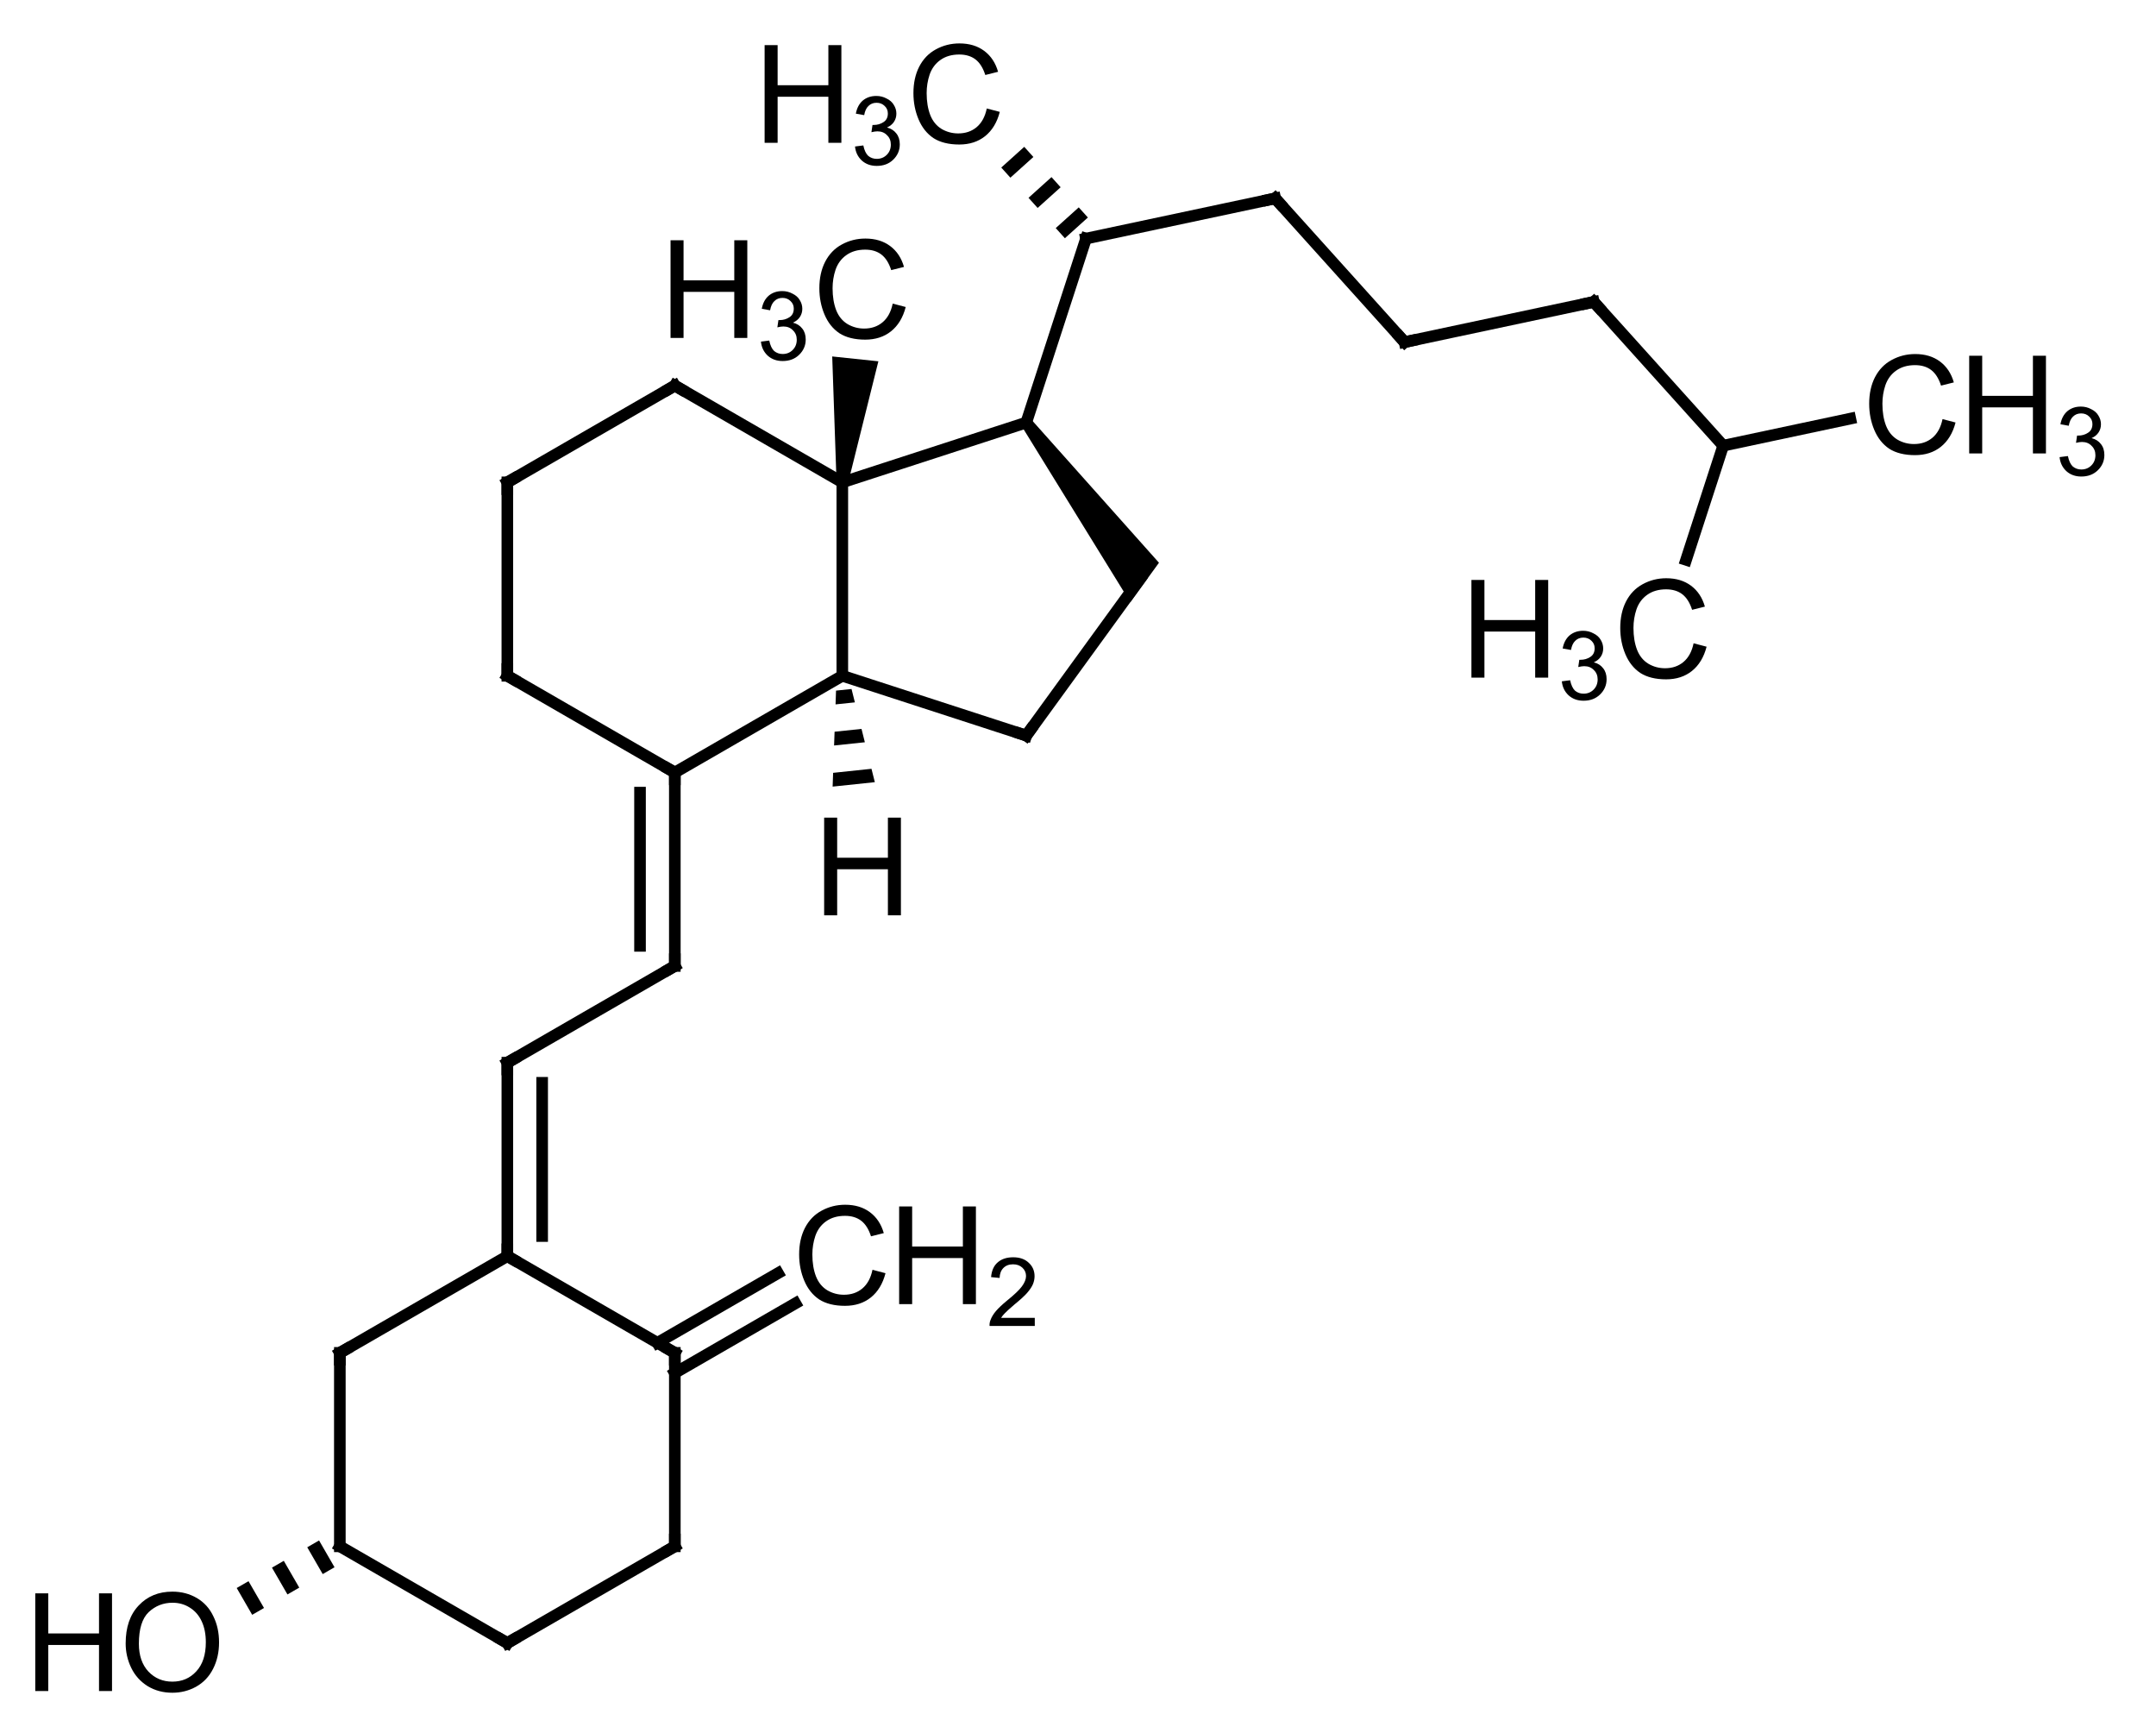 <?xml version="1.0"?>
<!DOCTYPE svg PUBLIC '-//W3C//DTD SVG 1.0//EN'
          'http://www.w3.org/TR/2001/REC-SVG-20010904/DTD/svg10.dtd'>
<svg style="fill-opacity:1; color-rendering:auto; color-interpolation:auto; text-rendering:auto; stroke:black; stroke-linecap:square; stroke-miterlimit:10; shape-rendering:auto; stroke-opacity:1; fill:black; stroke-dasharray:none; font-weight:normal; stroke-width:1; font-family:'Dialog'; font-style:normal; stroke-linejoin:miter; font-size:12px; stroke-dashoffset:0; image-rendering:auto;" xmlns="http://www.w3.org/2000/svg" width="158" viewBox="0 0 158.0 127.0" xmlns:xlink="http://www.w3.org/1999/xlink" height="127"
><!--Generated in ChemDoodle 12.8.0: PD94bWwgdmVyc2lvbj0iMS4wIiBlbmNvZGluZz0iVVRGLTgiIHN0YW5kYWxvbmU9Im5vIj8+DQo8ZCBmPSJzOmljeG1sIiBpZD0iMSIgbXY9InM6My4zLjAiIHA9InM6Q2hlbURvb2RsZSIgcGM9Imk6MSIgcHI9Imk6MSIgdj0iczoxMi44LjAiPg0KICAgIDxwIGIxMD0iYjp0cnVlIiBiMTA1PSJiOnRydWUiIGIxMDY9ImI6ZmFsc2UiIGIxMDc9ImI6ZmFsc2UiIGIxMDk9ImI6ZmFsc2UiIGIxMTA9ImI6ZmFsc2UiIGIxMTE9ImI6dHJ1ZSIgYjExMj0iYjp0cnVlIiBiMTE0PSJiOnRydWUiIGIxMTU9ImI6ZmFsc2UiIGIxMTY9ImI6dHJ1ZSIgYjExOD0iYjp0cnVlIiBiMTIxPSJiOnRydWUiIGIxMjk9ImI6ZmFsc2UiIGIxMzE9ImI6ZmFsc2UiIGIxMzI9ImI6ZmFsc2UiIGIxMzM9ImI6dHJ1ZSIgYjE0NT0iYjpmYWxzZSIgYjE0Nj0iYjp0cnVlIiBiMTQ3PSJiOmZhbHNlIiBiMTUyPSJiOmZhbHNlIiBiMTU1PSJiOnRydWUiIGIxNjY9ImI6dHJ1ZSIgYjE2Nz0iYjp0cnVlIiBiMTcwPSJiOmZhbHNlIiBiMTcxPSJiOnRydWUiIGIxNzM9ImI6dHJ1ZSIgYjE3OT0iYjp0cnVlIiBiMjAxPSJiOmZhbHNlIiBiMjE2PSJiOnRydWUiIGIyMjY9ImI6dHJ1ZSIgYjIyNz0iYjpmYWxzZSIgYjIzPSJiOnRydWUiIGIyND0iYjp0cnVlIiBiMjQ1PSJiOnRydWUiIGIyNDY9ImI6dHJ1ZSIgYjI0Nz0iYjpmYWxzZSIgYjI0OD0iYjpmYWxzZSIgYjI1NT0iYjpmYWxzZSIgYjI1Nj0iYjp0cnVlIiBiMzA5PSJiOmZhbHNlIiBiMzEwPSJiOmZhbHNlIiBiMzExPSJiOmZhbHNlIiBiMzU9ImI6ZmFsc2UiIGI0MD0iYjpmYWxzZSIgYjQyPSJiOmZhbHNlIiBiOTA9ImI6ZmFsc2UiIGI5Mz0iYjp0cnVlIiBjMTA9ImM6MTI4LDEyOCwxMjgiIGMxMT0iYzoxMjgsMCwwIiBjMTI9ImM6MCwwLDAiIGMxND0iYzoxMjgsMTI4LDEyOCIgYzE5PSJjOjAsMCwwIiBjMj0iYzowLDAsMCIgYzM9ImM6MCwwLDAiIGM0PSJjOjEyOCwxMjgsMTI4IiBjNT0iYzoyNTUsMjU1LDI1NSIgYzY9ImM6MCwwLDAiIGM3PSJjOjI1NSwyNTUsMjU1IiBjOD0iYzowLDAsMCIgYzk9ImM6MCwwLDAiIGYxPSJmOjIwLjAiIGYxMD0iZjoxMC4wIiBmMTE9ImY6MC41MjM1OTg4IiBmMTI9ImY6NS4wIiBmMTM9ImY6My4wIiBmMTQ9ImY6MS4yIiBmMTU9ImY6MC4wIiBmMTY9ImY6Ni4wIiBmMTc9ImY6Mi4wIiBmMTg9ImY6NC4wIiBmMTk9ImY6MC4xMDQ3MTk3NiIgZjI9ImY6MS4wIiBmMjE9ImY6Mi4wIiBmMjI9ImY6My4wIiBmMjM9ImY6MC4wIiBmMjQ9ImY6MTAuMCIgZjI1PSJmOjEuMCIgZjI4PSJmOjEuMCIgZjI5PSJmOjEuMCIgZjM9ImY6MC41IiBmMzA9ImY6MC4zIiBmMzE9ImY6MC4zIiBmMzI9ImY6MC4zIiBmMzM9ImY6MC4zIiBmMzQ9ImY6Ni4wIiBmMzU9ImY6NS40OTc3ODc1IiBmMzY9ImY6MC43IiBmMzc9ImY6MS4wIiBmMzg9ImY6My4wIiBmMzk9ImY6MS4yIiBmND0iZjo1LjAiIGY0MD0iZjowLjAiIGY0MT0iZjoxLjAiIGY0Mj0iZjoxMC4wIiBmNDM9ImY6MTAuMCIgZjQ0PSJmOjAuNTIzNTk4OCIgZjQ1PSJmOjUuMCIgZjQ2PSJmOjEuMCIgZjQ3PSJmOjMuMCIgZjQ4PSJmOjEuMiIgZjQ5PSJmOjAuMCIgZjU9ImY6MC4xNSIgZjUxPSJmOjIwLjAiIGY1Mj0iZjo1LjAiIGY1Mz0iZjoxNS4wIiBmNTQ9ImY6MC4zIiBmNTU9ImY6MS4wIiBmNTY9ImY6MC41IiBmNTc9ImY6MS4wIiBmNTg9ImY6NS4wIiBmNTk9ImY6NC4wIiBmNj0iZjoxLjA0NzE5NzYiIGY2MT0iZjoyLjAiIGY2Mj0iZjoxMC4wIiBmNjM9ImY6MS4wIiBmNjU9ImY6NS4wIiBmNjY9ImY6NC4wIiBmNjc9ImY6MjAuMCIgZjY4PSJmOjAuNCIgZjY5PSJmOjMuMCIgZjc9ImY6MS41IiBmNzA9ImY6MTIuMCIgZjcxPSJmOjEwLjAiIGY3Mj0iZjowLjMiIGY5PSJmOjAuNyIgaTE2PSJpOjAiIGkxNz0iaTowIiBpMj0iaTo3OTIiIGkyMj0iaToyIiBpMjY9Imk6MSIgaTM9Imk6NjEyIiBpMzM9Imk6MCIgaTM3PSJpOjAiIGk0PSJpOjM2IiBpNDA9Imk6MSIgaTQzPSJpOjEiIGk0ND0iaTowIiBpNDU9Imk6MCIgaTU9Imk6MzYiIGk2PSJpOjM2IiBpNz0iaTozNiIgaTg9Imk6NiIgaWQ9IjIiIHMyMD0iczpCYXNpYyIgczIyPSJzOkFuZ3N0cm9tIiB0MT0idDpBcmlhbCwwLDE0IiB0Mj0idDpUaW1lcyBOZXcgUm9tYW4sMCwxMiIgdDM9InQ6QXJpYWwsMSwxMCIvPg0KICAgIDxhbiBhPSJzOm51bGwiIGNpPSJzOm51bGwiIGNuPSJzOm51bGwiIGNzPSJzOm51bGwiIGQ9InM6bnVsbCIgaWQ9IjMiIGs9InM6bnVsbCIgdD0iczpudWxsIi8+DQogICAgPGN0IGlkPSI0Ii8+DQogICAgPGZ0IGlkPSI1Ij4NCiAgICAgICAgPF9mIHZhbHVlPSJBcmlhbCIvPg0KICAgIDwvZnQ+DQogICAgPGEgYXQyPSJiOmZhbHNlIiBhdDM9ImQ6MC4wIiBhdDQ9Imk6MCIgY28xPSJiOmZhbHNlIiBmMjE9ImY6MS40MTczMTI2IiBpZD0iNiIgbD0iczpDIiBwPSJwMzoxMTcuMTc5NywzNDUuMzM4OTMsMC4wIiB0MT0idDpBcmlhbCwwLDEwIi8+DQogICAgPGEgYXQyPSJiOmZhbHNlIiBhdDM9ImQ6MC4wIiBhdDQ9Imk6MCIgY28xPSJiOmZhbHNlIiBmMjE9ImY6MS40MTczMTI2IiBpZD0iNyIgbD0iczpDIiBwPSJwMzoxMTcuMTc5NywzNTkuNTEyMTIsMC4wIiB0MT0idDpBcmlhbCwwLDEwIi8+DQogICAgPGEgYXQyPSJiOmZhbHNlIiBhdDM9ImQ6MC4wIiBhdDQ9Imk6MCIgY28xPSJiOmZhbHNlIiBmMjE9ImY6MS40MTczMTI2IiBpZD0iOCIgbD0iczpDIiBwPSJwMzoxMjkuNDU0MDYsMzM4LjI1MjMyLDAuMCIgdDE9InQ6QXJpYWwsMCwxMCIvPg0KICAgIDxhIGF0Mj0iYjpmYWxzZSIgYXQzPSJkOjAuMCIgYXQ0PSJpOjAiIGNvMT0iYjpmYWxzZSIgZjIxPSJmOjEuNDE3MzEyNiIgaWQ9IjkiIGw9InM6QyIgcD0icDM6MTI5LjQ1NDA2LDM2Ni41OTg3LDAuMCIgdDE9InQ6QXJpYWwsMCwxMCIvPg0KICAgIDxhIGF0Mj0iYjpmYWxzZSIgYXQzPSJkOjAuMCIgYXQ0PSJpOjAiIGNvMT0iYjpmYWxzZSIgZjIxPSJmOjEuNDE3MzEyNiIgaWQ9IjEwIiBsPSJzOkMiIHA9InAzOjE0MS43Mjg0MSwzNDUuMzM4OTMsMC4wIiB0MT0idDpBcmlhbCwwLDEwIi8+DQogICAgPGEgYXQyPSJiOmZhbHNlIiBhdDM9ImQ6MC4wIiBhdDQ9Imk6MCIgY28xPSJiOmZhbHNlIiBmMjE9ImY6MS40MTczMTI2IiBpZD0iMTEiIGw9InM6QyIgcD0icDM6MTQxLjcyODQxLDM1OS41MTIxMiwwLjAiIHQxPSJ0OkFyaWFsLDAsMTAiLz4NCiAgICA8YSBhdDI9ImI6ZmFsc2UiIGF0Mz0iZDowLjAiIGF0ND0iaTowIiBjbzE9ImI6ZmFsc2UiIGYyMT0iZjoxLjQxNzMxMjYiIGlkPSIxMiIgbD0iczpDIiBwPSJwMzoxMjkuNDU0MDYsMzgwLjc3MTksMC4wIiB0MT0idDpBcmlhbCwwLDEwIi8+DQogICAgPGEgYXQyPSJiOmZhbHNlIiBhdDM9ImQ6MC4wIiBhdDQ9Imk6MCIgY28xPSJiOmZhbHNlIiBmMjE9ImY6MS40MTczMTI2IiBpZD0iMTMiIGw9InM6QyIgcD0icDM6MTU1LjIwNzksMzQwLjk1OTE3LDAuMCIgdDE9InQ6QXJpYWwsMCwxMCIvPg0KICAgIDxhIGF0Mj0iYjpmYWxzZSIgYXQzPSJkOjAuMCIgYXQ0PSJpOjQiIGNvMT0iYjpmYWxzZSIgZjIxPSJmOjEuNDE3MzEyNiIgaWQ9IjE0IiBsPSJzOkNIMyIgcD0icDM6MTQzLjIwOTkyLDMzMS4yNDMzOCwwLjAiIHQxPSJ0OkFyaWFsLDAsMTAiLz4NCiAgICA8YSBhdDI9ImI6ZmFsc2UiIGF0Mz0iZDowLjAiIGF0ND0iaTowIiBjbzE9ImI6ZmFsc2UiIGYyMT0iZjoxLjQxNzMxMjYiIGlkPSIxNSIgbD0iczpIIiBwPSJwMzoxNDMuMjA5OTIsMzczLjYwNzY3LDAuMCIgdDE9InQ6QXJpYWwsMCwxMCIvPg0KICAgIDxhIGF0Mj0iYjpmYWxzZSIgYXQzPSJkOjAuMCIgYXQ0PSJpOjAiIGNvMT0iYjpmYWxzZSIgZjIxPSJmOjEuNDE3MzEyNiIgaWQ9IjE2IiBsPSJzOkMiIHA9InAzOjE1NS4yMDc5LDM2My44OTE4OCwwLjAiIHQxPSJ0OkFyaWFsLDAsMTAiLz4NCiAgICA8YSBhdDI9ImI6ZmFsc2UiIGF0Mz0iZDowLjAiIGF0ND0iaTowIiBjbzE9ImI6ZmFsc2UiIGYyMT0iZjoxLjQxNzMxMjYiIGlkPSIxNyIgbD0iczpDIiBwPSJwMzoxMTcuMTc5NywzODcuODU4NSwwLjAiIHQxPSJ0OkFyaWFsLDAsMTAiLz4NCiAgICA8YSBhdDI9ImI6ZmFsc2UiIGF0Mz0iZDowLjAiIGF0ND0iaTowIiBjbzE9ImI6ZmFsc2UiIGYyMT0iZjoxLjQxNzMxMjYiIGlkPSIxOCIgbD0iczpDIiBwPSJwMzoxNjMuNTM4NzEsMzUyLjQyNTU0LDAuMCIgdDE9InQ6QXJpYWwsMCwxMCIvPg0KICAgIDxhIGF0Mj0iYjpmYWxzZSIgYXQzPSJkOjAuMCIgYXQ0PSJpOjAiIGNvMT0iYjpmYWxzZSIgZjIxPSJmOjEuNDE3MzEyNiIgaWQ9IjE5IiBsPSJzOkMiIHA9InAzOjE1OS41ODc2NiwzMjcuNDc5NjgsMC4wIiB0MT0idDpBcmlhbCwwLDEwIi8+DQogICAgPGEgYXQyPSJiOmZhbHNlIiBhdDM9ImQ6MC4wIiBhdDQ9Imk6MCIgY28xPSJiOmZhbHNlIiBmMjE9ImY6MS40MTczMTI2IiBpZD0iMjAiIGw9InM6QyIgcD0icDM6MTE3LjE3OTcsNDAyLjAzMTY4LDAuMCIgdDE9InQ6QXJpYWwsMCwxMCIvPg0KICAgIDxhIGF0Mj0iYjpmYWxzZSIgYXQzPSJkOjAuMCIgYXQ0PSJpOjAiIGNvMT0iYjpmYWxzZSIgZjIxPSJmOjEuNDE3MzEyNiIgaWQ9IjIxIiBsPSJzOkMiIHA9InAzOjE3My40NTExMywzMjQuNTMyOSwwLjAiIHQxPSJ0OkFyaWFsLDAsMTAiLz4NCiAgICA8YSBhdDI9ImI6ZmFsc2UiIGF0Mz0iZDowLjAiIGF0ND0iaTowIiBjbzE9ImI6ZmFsc2UiIGYyMT0iZjoxLjQxNzMxMjYiIGlkPSIyMiIgbD0iczpDSDMiIHA9InAzOjE1MC4xMDM5NiwzMTYuOTQ2OTYsMC4wIiB0MT0idDpBcmlhbCwwLDEwIi8+DQogICAgPGEgYXQyPSJiOmZhbHNlIiBhdDM9ImQ6MC4wIiBhdDQ9Imk6MCIgY28xPSJiOmZhbHNlIiBmMjE9ImY6MS40MTczMTI2IiBpZD0iMjMiIGw9InM6QyIgcD0icDM6MTA0LjkwNTM4LDQwOS4xMTgzLDAuMCIgdDE9InQ6QXJpYWwsMCwxMCIvPg0KICAgIDxhIGF0Mj0iYjpmYWxzZSIgYXQzPSJkOjAuMCIgYXQ0PSJpOjAiIGNvMT0iYjpmYWxzZSIgZjIxPSJmOjEuNDE3MzEyNiIgaWQ9IjI0IiBsPSJzOkMiIHA9InAzOjEyOS40NTQwNiw0MDkuMTE4MywwLjAiIHQxPSJ0OkFyaWFsLDAsMTAiLz4NCiAgICA8YSBhdDI9ImI6ZmFsc2UiIGF0Mz0iZDowLjAiIGF0ND0iaTowIiBjbzE9ImI6ZmFsc2UiIGYyMT0iZjoxLjQxNzMxMjYiIGlkPSIyNSIgbD0iczpDIiBwPSJwMzoxODIuOTM0ODMsMzM1LjA2NTYsMC4wIiB0MT0idDpBcmlhbCwwLDEwIi8+DQogICAgPGEgYXQyPSJiOmZhbHNlIiBhdDM9ImQ6MC4wIiBhdDQ9Imk6MCIgY28xPSJiOmZhbHNlIiBmMjE9ImY6MS40MTczMTI2IiBpZD0iMjYiIGw9InM6QyIgcD0icDM6MTA0LjkwNTM4LDQyMy4yOTE0NywwLjAiIHQxPSJ0OkFyaWFsLDAsMTAiLz4NCiAgICA8YSBhdDI9ImI6ZmFsc2UiIGF0Mz0iZDowLjAiIGF0ND0iaTowIiBjbzE9ImI6ZmFsc2UiIGYyMT0iZjoxLjQxNzMxMjYiIGlkPSIyNyIgbD0iczpDSDIiIHA9InAzOjE0MS43Mjg0MSw0MDIuMDMxNjgsMC4wIiB0MT0idDpBcmlhbCwwLDEwIi8+DQogICAgPGEgYXQyPSJiOmZhbHNlIiBhdDM9ImQ6MC4wIiBhdDQ9Imk6MCIgY28xPSJiOmZhbHNlIiBmMjE9ImY6MS40MTczMTI2IiBpZD0iMjgiIGw9InM6QyIgcD0icDM6MTI5LjQ1NDA2LDQyMy4yOTE0NywwLjAiIHQxPSJ0OkFyaWFsLDAsMTAiLz4NCiAgICA8YSBhdDI9ImI6ZmFsc2UiIGF0Mz0iZDowLjAiIGF0ND0iaTowIiBjbzE9ImI6ZmFsc2UiIGYyMT0iZjoxLjQxNzMxMjYiIGlkPSIyOSIgbD0iczpDIiBwPSJwMzoxOTYuNzk4MywzMzIuMTE4ODcsMC4wIiB0MT0idDpBcmlhbCwwLDEwIi8+DQogICAgPGEgYXQyPSJiOmZhbHNlIiBhdDM9ImQ6MC4wIiBhdDQ9Imk6MCIgY28xPSJiOmZhbHNlIiBmMjE9ImY6MS40MTczMTI2IiBpZD0iMzAiIGw9InM6QyIgcD0icDM6MTE3LjE3OTcsNDMwLjM3ODA1LDAuMCIgdDE9InQ6QXJpYWwsMCwxMCIvPg0KICAgIDxhIGF0Mj0iYjpmYWxzZSIgYXQzPSJkOjAuMCIgYXQ0PSJpOjAiIGNvMT0iYjpmYWxzZSIgZjIxPSJmOjEuNDE3MzEyNiIgaWQ9IjMxIiBsPSJzOk8iIHA9InAzOjkyLjYzMTA2LDQzMC4zNzgwNSwwLjAiIHQxPSJ0OkFyaWFsLDAsMTAiLz4NCiAgICA8YSBhdDI9ImI6ZmFsc2UiIGF0Mz0iZDowLjAiIGF0ND0iaTowIiBjbzE9ImI6ZmFsc2UiIGYyMT0iZjoxLjQxNzMxMjYiIGlkPSIzMiIgbD0iczpDIiBwPSJwMzoyMDYuMjgyMDMsMzQyLjY1MTYsMC4wIiB0MT0idDpBcmlhbCwwLDEwIi8+DQogICAgPGEgYXQyPSJiOmZhbHNlIiBhdDM9ImQ6MC4wIiBhdDQ9Imk6MCIgY28xPSJiOmZhbHNlIiBmMjE9ImY6MS40MTczMTI2IiBpZD0iMzMiIGw9InM6Q0gzIiBwPSJwMzoyMjAuMTQ1NSwzMzkuNzA0ODMsMC4wIiB0MT0idDpBcmlhbCwwLDEwIi8+DQogICAgPGEgYXQyPSJiOmZhbHNlIiBhdDM9ImQ6MC4wIiBhdDQ9Imk6MCIgY28xPSJiOmZhbHNlIiBmMjE9ImY6MS40MTczMTI2IiBpZD0iMzQiIGw9InM6Q0gzIiBwPSJwMzoyMDEuOTAyMjcsMzU2LjEzMTEsMC4wIiB0MT0idDpBcmlhbCwwLDEwIi8+DQogICAgPGIgYTE9Imk6NiIgYTI9Imk6NyIgYjI0PSJiOmZhbHNlIiBibzI9ImI6ZmFsc2UiIGJvMz0iaToyIiBjbzE9ImI6ZmFsc2UiIGYxMj0iZjoyLjI2NzcwMDIiIGYxMz0iZjoxLjk4NDIzNzciIGYxND0iZjoxLjAiIGYxNj0iZjozLjQwMTU1MDMiIGYyPSJmOjAuODUwMzg3NiIgZjIyPSJmOjEuNDE3MzEyNiIgZjU9ImY6MC4xOCIgZjU4PSJmOjIuMjY3NzAwMiIgaWQ9IjM1IiB0PSJzOlNpbmdsZSIgdDE9InQ6QXJpYWwsMCwxMCIgem89InM6MCIvPg0KICAgIDxiIGExPSJpOjgiIGEyPSJpOjYiIGIyND0iYjpmYWxzZSIgYm8yPSJiOmZhbHNlIiBibzM9Imk6MiIgY28xPSJiOmZhbHNlIiBmMTI9ImY6Mi4yNjc3MDAyIiBmMTM9ImY6MS45ODQyMzc3IiBmMTQ9ImY6MS4wIiBmMTY9ImY6My40MDE1NTAzIiBmMj0iZjowLjg1MDM4NzYiIGYyMj0iZjoxLjQxNzMxMjYiIGY1PSJmOjAuMTgiIGY1OD0iZjoyLjI2NzcwMDIiIGlkPSIzNiIgdD0iczpTaW5nbGUiIHQxPSJ0OkFyaWFsLDAsMTAiIHpvPSJzOjUiLz4NCiAgICA8YiBhMT0iaTo3IiBhMj0iaTo5IiBiMjQ9ImI6ZmFsc2UiIGJvMj0iYjpmYWxzZSIgYm8zPSJpOjIiIGNvMT0iYjpmYWxzZSIgZjEyPSJmOjIuMjY3NzAwMiIgZjEzPSJmOjEuOTg0MjM3NyIgZjE0PSJmOjEuMCIgZjE2PSJmOjMuNDAxNTUwMyIgZjI9ImY6MC44NTAzODc2IiBmMjI9ImY6MS40MTczMTI2IiBmNT0iZjowLjE4IiBmNTg9ImY6Mi4yNjc3MDAyIiBpZD0iMzciIHQ9InM6U2luZ2xlIiB0MT0idDpBcmlhbCwwLDEwIiB6bz0iczoxIi8+DQogICAgPGIgYTE9Imk6MTAiIGEyPSJpOjgiIGIyND0iYjpmYWxzZSIgYm8yPSJiOmZhbHNlIiBibzM9Imk6MiIgY28xPSJiOmZhbHNlIiBmMTI9ImY6Mi4yNjc3MDAyIiBmMTM9ImY6MS45ODQyMzc3IiBmMTQ9ImY6MS4wIiBmMTY9ImY6My40MDE1NTAzIiBmMj0iZjowLjg1MDM4NzYiIGYyMj0iZjoxLjQxNzMxMjYiIGY1PSJmOjAuMTgiIGY1OD0iZjoyLjI2NzcwMDIiIGlkPSIzOCIgdD0iczpTaW5nbGUiIHQxPSJ0OkFyaWFsLDAsMTAiIHpvPSJzOjQiLz4NCiAgICA8YiBhMT0iaTo5IiBhMj0iaToxMSIgYjI0PSJiOmZhbHNlIiBibzI9ImI6ZmFsc2UiIGJvMz0iaToyIiBjbzE9ImI6ZmFsc2UiIGYxMj0iZjoyLjI2NzcwMDIiIGYxMz0iZjoxLjk4NDIzNzciIGYxND0iZjoxLjAiIGYxNj0iZjozLjQwMTU1MDMiIGYyPSJmOjAuODUwMzg3NiIgZjIyPSJmOjEuNDE3MzEyNiIgZjU9ImY6MC4xOCIgZjU4PSJmOjIuMjY3NzAwMiIgaWQ9IjM5IiB0PSJzOlNpbmdsZSIgdDE9InQ6QXJpYWwsMCwxMCIgem89InM6MiIvPg0KICAgIDxiIGExPSJpOjkiIGEyPSJpOjEyIiBiMjQ9ImI6ZmFsc2UiIGJvMj0iYjpmYWxzZSIgYm8zPSJpOjIiIGNvMT0iYjpmYWxzZSIgZjEyPSJmOjIuMjY3NzAwMiIgZjEzPSJmOjEuOTg0MjM3NyIgZjE0PSJmOjEuMCIgZjE2PSJmOjMuNDAxNTUwMyIgZjI9ImY6MC44NTAzODc2IiBmMjI9ImY6MS40MTczMTI2IiBmNT0iZjowLjE4IiBmNTg9ImY6Mi4yNjc3MDAyIiBpZD0iNDAiIHQ9InM6RG91YmxlIiB0MT0idDpBcmlhbCwwLDEwIiB6bz0iczoxMiIvPg0KICAgIDxiIGExPSJpOjExIiBhMj0iaToxMCIgYjI0PSJiOmZhbHNlIiBibzI9ImI6ZmFsc2UiIGJvMz0iaToyIiBjbzE9ImI6ZmFsc2UiIGYxMj0iZjoyLjI2NzcwMDIiIGYxMz0iZjoxLjk4NDIzNzciIGYxND0iZjoxLjAiIGYxNj0iZjozLjQwMTU1MDMiIGYyPSJmOjAuODUwMzg3NiIgZjIyPSJmOjEuNDE3MzEyNiIgZjU9ImY6MC4xOCIgZjU4PSJmOjIuMjY3NzAwMiIgaWQ9IjQxIiB0PSJzOlNpbmdsZSIgdDE9InQ6QXJpYWwsMCwxMCIgem89InM6MyIvPg0KICAgIDxiIGExPSJpOjEzIiBhMj0iaToxMCIgYjI0PSJiOmZhbHNlIiBibzI9ImI6ZmFsc2UiIGJvMz0iaToyIiBjbzE9ImI6ZmFsc2UiIGYxMj0iZjoyLjI2NzcwMDIiIGYxMz0iZjoxLjk4NDIzNzciIGYxND0iZjoxLjAiIGYxNj0iZjozLjQwMTU1MDMiIGYyPSJmOjAuODUwMzg3NiIgZjIyPSJmOjEuNDE3MzEyNiIgZjU9ImY6MC4xOCIgZjU4PSJmOjIuMjY3NzAwMiIgaWQ9IjQyIiB0PSJzOlNpbmdsZSIgdDE9InQ6QXJpYWwsMCwxMCIgem89InM6OSIvPg0KICAgIDxiIGExPSJpOjEwIiBhMj0iaToxNCIgYjI0PSJiOmZhbHNlIiBibzI9ImI6ZmFsc2UiIGJvMz0iaToyIiBjbzE9ImI6ZmFsc2UiIGYxMj0iZjoyLjI2NzcwMDIiIGYxMz0iZjoxLjk4NDIzNzciIGYxND0iZjoxLjAiIGYxNj0iZjozLjQwMTU1MDMiIGYyPSJmOjAuODUwMzg3NiIgZjIyPSJmOjEuNDE3MzEyNiIgZjU9ImY6MC4xOCIgZjU4PSJmOjIuMjY3NzAwMiIgaWQ9IjQzIiB0PSJzOlByb3RydWRpbmciIHQxPSJ0OkFyaWFsLDAsMTAiIHpvPSJzOjEwIi8+DQogICAgPGIgYTE9Imk6MTEiIGEyPSJpOjE1IiBiMjQ9ImI6ZmFsc2UiIGJvMj0iYjpmYWxzZSIgYm8zPSJpOjIiIGNvMT0iYjpmYWxzZSIgZjEyPSJmOjIuMjY3NzAwMiIgZjEzPSJmOjEuOTg0MjM3NyIgZjE0PSJmOjEuMCIgZjE2PSJmOjMuNDAxNTUwMyIgZjI9ImY6MC44NTAzODc2IiBmMjI9ImY6MS40MTczMTI2IiBmNT0iZjowLjE4IiBmNTg9ImY6Mi4yNjc3MDAyIiBpZD0iNDQiIHQ9InM6UmVjZXNzZWQiIHQxPSJ0OkFyaWFsLDAsMTAiIHpvPSJzOjMwIi8+DQogICAgPGIgYTE9Imk6MTEiIGEyPSJpOjE2IiBiMjQ9ImI6ZmFsc2UiIGJvMj0iYjpmYWxzZSIgYm8zPSJpOjIiIGNvMT0iYjpmYWxzZSIgZjEyPSJmOjIuMjY3NzAwMiIgZjEzPSJmOjEuOTg0MjM3NyIgZjE0PSJmOjEuMCIgZjE2PSJmOjMuNDAxNTUwMyIgZjI9ImY6MC44NTAzODc2IiBmMjI9ImY6MS40MTczMTI2IiBmNT0iZjowLjE4IiBmNTg9ImY6Mi4yNjc3MDAyIiBpZD0iNDUiIHQ9InM6U2luZ2xlIiB0MT0idDpBcmlhbCwwLDEwIiB6bz0iczo2Ii8+DQogICAgPGIgYTE9Imk6MTIiIGEyPSJpOjE3IiBiMjQ9ImI6ZmFsc2UiIGJvMj0iYjpmYWxzZSIgYm8zPSJpOjIiIGNvMT0iYjpmYWxzZSIgZjEyPSJmOjIuMjY3NzAwMiIgZjEzPSJmOjEuOTg0MjM3NyIgZjE0PSJmOjEuMCIgZjE2PSJmOjMuNDAxNTUwMyIgZjI9ImY6MC44NTAzODc2IiBmMjI9ImY6MS40MTczMTI2IiBmNT0iZjowLjE4IiBmNTg9ImY6Mi4yNjc3MDAyIiBpZD0iNDYiIHQ9InM6U2luZ2xlIiB0MT0idDpBcmlhbCwwLDEwIiB6bz0iczoxMyIvPg0KICAgIDxiIGExPSJpOjE4IiBhMj0iaToxMyIgYjI0PSJiOmZhbHNlIiBibzI9ImI6dHJ1ZSIgYm8zPSJpOjIiIGNvMT0iYjpmYWxzZSIgZjEyPSJmOjIuMjY3NzAwMiIgZjEzPSJmOjEuOTg0MjM3NyIgZjE0PSJmOjEuMCIgZjE2PSJmOjMuNDAxNTUwMyIgZjI9ImY6MC44NTAzODc2IiBmMjI9ImY6MS40MTczMTI2IiBmNT0iZjowLjE4IiBmNTg9ImY6Mi4yNjc3MDAyIiBpZD0iNDciIHQ9InM6UHJvdHJ1ZGluZyIgdDE9InQ6QXJpYWwsMCwxMCIgem89InM6OCIvPg0KICAgIDxiIGExPSJpOjEzIiBhMj0iaToxOSIgYjI0PSJiOmZhbHNlIiBibzI9ImI6ZmFsc2UiIGJvMz0iaToyIiBjbzE9ImI6ZmFsc2UiIGYxMj0iZjoyLjI2NzcwMDIiIGYxMz0iZjoxLjk4NDIzNzciIGYxND0iZjoxLjAiIGYxNj0iZjozLjQwMTU1MDMiIGYyPSJmOjAuODUwMzg3NiIgZjIyPSJmOjEuNDE3MzEyNiIgZjU9ImY6MC4xOCIgZjU4PSJmOjIuMjY3NzAwMiIgaWQ9IjQ4IiB0PSJzOlNpbmdsZSIgdDE9InQ6QXJpYWwsMCwxMCIgem89InM6MTEiLz4NCiAgICA8YiBhMT0iaToxNiIgYTI9Imk6MTgiIGIyND0iYjpmYWxzZSIgYm8yPSJiOmZhbHNlIiBibzM9Imk6MiIgY28xPSJiOmZhbHNlIiBmMTI9ImY6Mi4yNjc3MDAyIiBmMTM9ImY6MS45ODQyMzc3IiBmMTQ9ImY6MS4wIiBmMTY9ImY6My40MDE1NTAzIiBmMj0iZjowLjg1MDM4NzYiIGYyMj0iZjoxLjQxNzMxMjYiIGY1PSJmOjAuMTgiIGY1OD0iZjoyLjI2NzcwMDIiIGlkPSI0OSIgdD0iczpTaW5nbGUiIHQxPSJ0OkFyaWFsLDAsMTAiIHpvPSJzOjciLz4NCiAgICA8YiBhMT0iaToxNyIgYTI9Imk6MjAiIGIyND0iYjpmYWxzZSIgYm8yPSJiOmZhbHNlIiBibzM9Imk6MiIgY28xPSJiOmZhbHNlIiBmMTI9ImY6Mi4yNjc3MDAyIiBmMTM9ImY6MS45ODQyMzc3IiBmMTQ9ImY6MS4wIiBmMTY9ImY6My40MDE1NTAzIiBmMj0iZjowLjg1MDM4NzYiIGYyMj0iZjoxLjQxNzMxMjYiIGY1PSJmOjAuMTgiIGY1OD0iZjoyLjI2NzcwMDIiIGlkPSI1MCIgdD0iczpEb3VibGUiIHQxPSJ0OkFyaWFsLDAsMTAiIHpvPSJzOjE0Ii8+DQogICAgPGIgYTE9Imk6MTkiIGEyPSJpOjIxIiBiMjQ9ImI6ZmFsc2UiIGJvMj0iYjpmYWxzZSIgYm8zPSJpOjIiIGNvMT0iYjpmYWxzZSIgZjEyPSJmOjIuMjY3NzAwMiIgZjEzPSJmOjEuOTg0MjM3NyIgZjE0PSJmOjEuMCIgZjE2PSJmOjMuNDAxNTUwMyIgZjI9ImY6MC44NTAzODc2IiBmMjI9ImY6MS40MTczMTI2IiBmNT0iZjowLjE4IiBmNTg9ImY6Mi4yNjc3MDAyIiBpZD0iNTEiIHQ9InM6U2luZ2xlIiB0MT0idDpBcmlhbCwwLDEwIiB6bz0iczoxNSIvPg0KICAgIDxiIGExPSJpOjE5IiBhMj0iaToyMiIgYjI0PSJiOmZhbHNlIiBibzI9ImI6ZmFsc2UiIGJvMz0iaToyIiBjbzE9ImI6ZmFsc2UiIGYxMj0iZjoyLjI2NzcwMDIiIGYxMz0iZjoxLjk4NDIzNzciIGYxND0iZjoxLjAiIGYxNj0iZjozLjQwMTU1MDMiIGYyPSJmOjAuODUwMzg3NiIgZjIyPSJmOjEuNDE3MzEyNiIgZjU9ImY6MC4xOCIgZjU4PSJmOjIuMjY3NzAwMiIgaWQ9IjUyIiB0PSJzOkJvbGQgRGFzaGVkIiB0MT0idDpBcmlhbCwwLDEwIiB6bz0iczoxNiIvPg0KICAgIDxiIGExPSJpOjIwIiBhMj0iaToyMyIgYjI0PSJiOmZhbHNlIiBibzI9ImI6ZmFsc2UiIGJvMz0iaToyIiBjbzE9ImI6ZmFsc2UiIGYxMj0iZjoyLjI2NzcwMDIiIGYxMz0iZjoxLjk4NDIzNzciIGYxND0iZjoxLjAiIGYxNj0iZjozLjQwMTU1MDMiIGYyPSJmOjAuODUwMzg3NiIgZjIyPSJmOjEuNDE3MzEyNiIgZjU9ImY6MC4xOCIgZjU4PSJmOjIuMjY3NzAwMiIgaWQ9IjUzIiB0PSJzOlNpbmdsZSIgdDE9InQ6QXJpYWwsMCwxMCIgem89InM6MjIiLz4NCiAgICA8YiBhMT0iaToyNCIgYTI9Imk6MjAiIGIyND0iYjpmYWxzZSIgYm8yPSJiOmZhbHNlIiBibzM9Imk6MiIgY28xPSJiOmZhbHNlIiBmMTI9ImY6Mi4yNjc3MDAyIiBmMTM9ImY6MS45ODQyMzc3IiBmMTQ9ImY6MS4wIiBmMTY9ImY6My40MDE1NTAzIiBmMj0iZjowLjg1MDM4NzYiIGYyMj0iZjoxLjQxNzMxMjYiIGY1PSJmOjAuMTgiIGY1OD0iZjoyLjI2NzcwMDIiIGlkPSI1NCIgdD0iczpTaW5nbGUiIHQxPSJ0OkFyaWFsLDAsMTAiIHpvPSJzOjI3Ii8+DQogICAgPGIgYTE9Imk6MjEiIGEyPSJpOjI1IiBiMjQ9ImI6ZmFsc2UiIGJvMj0iYjpmYWxzZSIgYm8zPSJpOjIiIGNvMT0iYjpmYWxzZSIgZjEyPSJmOjIuMjY3NzAwMiIgZjEzPSJmOjEuOTg0MjM3NyIgZjE0PSJmOjEuMCIgZjE2PSJmOjMuNDAxNTUwMyIgZjI9ImY6MC44NTAzODc2IiBmMjI9ImY6MS40MTczMTI2IiBmNT0iZjowLjE4IiBmNTg9ImY6Mi4yNjc3MDAyIiBpZD0iNTUiIHQ9InM6U2luZ2xlIiB0MT0idDpBcmlhbCwwLDEwIiB6bz0iczoxNyIvPg0KICAgIDxiIGExPSJpOjIzIiBhMj0iaToyNiIgYjI0PSJiOmZhbHNlIiBibzI9ImI6ZmFsc2UiIGJvMz0iaToyIiBjbzE9ImI6ZmFsc2UiIGYxMj0iZjoyLjI2NzcwMDIiIGYxMz0iZjoxLjk4NDIzNzciIGYxND0iZjoxLjAiIGYxNj0iZjozLjQwMTU1MDMiIGYyPSJmOjAuODUwMzg3NiIgZjIyPSJmOjEuNDE3MzEyNiIgZjU9ImY6MC4xOCIgZjU4PSJmOjIuMjY3NzAwMiIgaWQ9IjU2IiB0PSJzOlNpbmdsZSIgdDE9InQ6QXJpYWwsMCwxMCIgem89InM6MjMiLz4NCiAgICA8YiBhMT0iaToyNCIgYTI9Imk6MjciIGIyND0iYjpmYWxzZSIgYm8yPSJiOmZhbHNlIiBibzM9Imk6MiIgY28xPSJiOmZhbHNlIiBmMTI9ImY6Mi4yNjc3MDAyIiBmMTM9ImY6MS45ODQyMzc3IiBmMTQ9ImY6MS4wIiBmMTY9ImY6My40MDE1NTAzIiBmMj0iZjowLjg1MDM4NzYiIGYyMj0iZjoxLjQxNzMxMjYiIGY1PSJmOjAuMTgiIGY1OD0iZjoyLjI2NzcwMDIiIGlkPSI1NyIgdD0iczpEb3VibGUiIHQxPSJ0OkFyaWFsLDAsMTAiIHpvPSJzOjI4Ii8+DQogICAgPGIgYTE9Imk6MjgiIGEyPSJpOjI0IiBiMjQ9ImI6ZmFsc2UiIGJvMj0iYjpmYWxzZSIgYm8zPSJpOjIiIGNvMT0iYjpmYWxzZSIgZjEyPSJmOjIuMjY3NzAwMiIgZjEzPSJmOjEuOTg0MjM3NyIgZjE0PSJmOjEuMCIgZjE2PSJmOjMuNDAxNTUwMyIgZjI9ImY6MC44NTAzODc2IiBmMjI9ImY6MS40MTczMTI2IiBmNT0iZjowLjE4IiBmNTg9ImY6Mi4yNjc3MDAyIiBpZD0iNTgiIHQ9InM6U2luZ2xlIiB0MT0idDpBcmlhbCwwLDEwIiB6bz0iczoyNiIvPg0KICAgIDxiIGExPSJpOjI1IiBhMj0iaToyOSIgYjI0PSJiOmZhbHNlIiBibzI9ImI6ZmFsc2UiIGJvMz0iaToyIiBjbzE9ImI6ZmFsc2UiIGYxMj0iZjoyLjI2NzcwMDIiIGYxMz0iZjoxLjk4NDIzNzciIGYxND0iZjoxLjAiIGYxNj0iZjozLjQwMTU1MDMiIGYyPSJmOjAuODUwMzg3NiIgZjIyPSJmOjEuNDE3MzEyNiIgZjU9ImY6MC4xOCIgZjU4PSJmOjIuMjY3NzAwMiIgaWQ9IjU5IiB0PSJzOlNpbmdsZSIgdDE9InQ6QXJpYWwsMCwxMCIgem89InM6MTgiLz4NCiAgICA8YiBhMT0iaToyNiIgYTI9Imk6MzAiIGIyND0iYjpmYWxzZSIgYm8yPSJiOmZhbHNlIiBibzM9Imk6MiIgY28xPSJiOmZhbHNlIiBmMTI9ImY6Mi4yNjc3MDAyIiBmMTM9ImY6MS45ODQyMzc3IiBmMTQ9ImY6MS4wIiBmMTY9ImY6My40MDE1NTAzIiBmMj0iZjowLjg1MDM4NzYiIGYyMj0iZjoxLjQxNzMxMjYiIGY1PSJmOjAuMTgiIGY1OD0iZjoyLjI2NzcwMDIiIGlkPSI2MCIgdD0iczpTaW5nbGUiIHQxPSJ0OkFyaWFsLDAsMTAiIHpvPSJzOjI0Ii8+DQogICAgPGIgYTE9Imk6MjYiIGEyPSJpOjMxIiBiMjQ9ImI6ZmFsc2UiIGJvMj0iYjpmYWxzZSIgYm8zPSJpOjIiIGNvMT0iYjpmYWxzZSIgZjEyPSJmOjIuMjY3NzAwMiIgZjEzPSJmOjEuOTg0MjM3NyIgZjE0PSJmOjEuMCIgZjE2PSJmOjMuNDAxNTUwMyIgZjI9ImY6MC44NTAzODc2IiBmMjI9ImY6MS40MTczMTI2IiBmNT0iZjowLjE4IiBmNTg9ImY6Mi4yNjc3MDAyIiBpZD0iNjEiIHQ9InM6Qm9sZCBEYXNoZWQiIHQxPSJ0OkFyaWFsLDAsMTAiIHpvPSJzOjI5Ii8+DQogICAgPGIgYTE9Imk6MzAiIGEyPSJpOjI4IiBiMjQ9ImI6ZmFsc2UiIGJvMj0iYjpmYWxzZSIgYm8zPSJpOjIiIGNvMT0iYjpmYWxzZSIgZjEyPSJmOjIuMjY3NzAwMiIgZjEzPSJmOjEuOTg0MjM3NyIgZjE0PSJmOjEuMCIgZjE2PSJmOjMuNDAxNTUwMyIgZjI9ImY6MC44NTAzODc2IiBmMjI9ImY6MS40MTczMTI2IiBmNT0iZjowLjE4IiBmNTg9ImY6Mi4yNjc3MDAyIiBpZD0iNjIiIHQ9InM6U2luZ2xlIiB0MT0idDpBcmlhbCwwLDEwIiB6bz0iczoyNSIvPg0KICAgIDxiIGExPSJpOjI5IiBhMj0iaTozMiIgYjI0PSJiOmZhbHNlIiBibzI9ImI6ZmFsc2UiIGJvMz0iaToyIiBjbzE9ImI6ZmFsc2UiIGYxMj0iZjoyLjI2NzcwMDIiIGYxMz0iZjoxLjk4NDIzNzciIGYxND0iZjoxLjAiIGYxNj0iZjozLjQwMTU1MDMiIGYyPSJmOjAuODUwMzg3NiIgZjIyPSJmOjEuNDE3MzEyNiIgZjU9ImY6MC4xOCIgZjU4PSJmOjIuMjY3NzAwMiIgaWQ9IjYzIiB0PSJzOlNpbmdsZSIgdDE9InQ6QXJpYWwsMCwxMCIgem89InM6MTkiLz4NCiAgICA8YiBhMT0iaTozMiIgYTI9Imk6MzMiIGIyND0iYjpmYWxzZSIgYm8yPSJiOmZhbHNlIiBibzM9Imk6MiIgY28xPSJiOmZhbHNlIiBmMTI9ImY6Mi4yNjc3MDAyIiBmMTM9ImY6MS45ODQyMzc3IiBmMTQ9ImY6MS4wIiBmMTY9ImY6My40MDE1NTAzIiBmMj0iZjowLjg1MDM4NzYiIGYyMj0iZjoxLjQxNzMxMjYiIGY1PSJmOjAuMTgiIGY1OD0iZjoyLjI2NzcwMDIiIGlkPSI2NCIgdD0iczpTaW5nbGUiIHQxPSJ0OkFyaWFsLDAsMTAiIHpvPSJzOjIwIi8+DQogICAgPGIgYTE9Imk6MzIiIGEyPSJpOjM0IiBiMjQ9ImI6ZmFsc2UiIGJvMj0iYjpmYWxzZSIgYm8zPSJpOjIiIGNvMT0iYjpmYWxzZSIgZjEyPSJmOjIuMjY3NzAwMiIgZjEzPSJmOjEuOTg0MjM3NyIgZjE0PSJmOjEuMCIgZjE2PSJmOjMuNDAxNTUwMyIgZjI9ImY6MC44NTAzODc2IiBmMjI9ImY6MS40MTczMTI2IiBmNT0iZjowLjE4IiBmNTg9ImY6Mi4yNjc3MDAyIiBpZD0iNjUiIHQ9InM6U2luZ2xlIiB0MT0idDpBcmlhbCwwLDEwIiB6bz0iczoyMSIvPg0KPC9kPg0K--><defs id="genericDefs"
  /><g
  ><g transform="translate(-80,-310)" style="stroke-linecap:butt; text-rendering:geometricPrecision; color-rendering:optimizeQuality; image-rendering:optimizeQuality; color-interpolation:linearRGB; stroke-width:0.85;"
    ><line y2="359.512" style="fill:none;" x1="117.18" x2="117.18" y1="345.339"
      /><line y2="366.599" style="fill:none;" x1="117.18" x2="129.454" y1="359.512"
      /><line y2="359.512" style="fill:none;" x1="129.454" x2="141.728" y1="366.599"
      /><line y2="345.339" style="fill:none;" x1="141.728" x2="141.728" y1="359.512"
      /><line y2="338.252" style="fill:none;" x1="141.728" x2="129.454" y1="345.339"
      /><line y2="345.339" style="fill:none;" x1="129.454" x2="117.18" y1="338.252"
      /><line y2="363.892" style="fill:none;" x1="141.728" x2="155.208" y1="359.512"
      /><line y2="352.425" style="fill:none;" x1="155.208" x2="163.539" y1="363.892"
      /><path style="stroke:none;" d="M154.864 341.209 L155.552 340.709 L164.934 351.229 L162.832 354.122 Z"
      /><line y2="345.339" style="fill:none;" x1="155.208" x2="141.728" y1="340.959"
      /><path style="stroke:none;" d="M142.151 345.383 L141.305 345.295 L140.988 336.116 L144.371 336.471 Z"
      /><line y2="327.48" style="fill:none;" x1="155.208" x2="159.588" y1="340.959"
      /><line y2="380.772" style="fill:none;" x1="129.454" x2="129.454" y1="366.599"
      /><line y2="379.299" style="fill:none;" x1="126.903" x2="126.903" y1="368.072"
      /><line y2="387.858" style="fill:none;" x1="129.454" x2="117.18" y1="380.772"
      /><line y2="402.032" style="fill:none;" x1="117.18" x2="117.18" y1="387.858"
      /><line y2="400.559" style="fill:none;" x1="119.731" x2="119.731" y1="389.331"
      /><line y2="324.533" style="fill:none;" x1="159.588" x2="173.451" y1="327.48"
      /><path style="stroke:none;" d="M155.061 320.758 L153.376 322.275 L154.045 323.018 L155.73 321.501 L155.061 320.758 ZM157.058 322.976 L155.373 324.493 L156.042 325.236 L157.727 323.719 L157.058 322.976 ZM159.055 325.193 L157.369 326.711 L158.038 327.454 L159.724 325.936 L159.055 325.193 Z"
      /><line y2="335.066" style="fill:none;" x1="173.451" x2="182.935" y1="324.533"
      /><line y2="332.119" style="fill:none;" x1="182.935" x2="196.798" y1="335.066"
      /><line y2="342.652" style="fill:none;" x1="196.798" x2="206.282" y1="332.119"
      /><line y2="340.672" style="fill:none;" x1="206.282" x2="215.595" y1="342.652"
      /><line y2="351.017" style="fill:none;" x1="206.282" x2="203.564" y1="342.652"
      /><line y2="409.118" style="fill:none;" x1="117.18" x2="104.905" y1="402.032"
      /><line y2="423.291" style="fill:none;" x1="104.905" x2="104.905" y1="409.118"
      /><line y2="430.378" style="fill:none;" x1="104.905" x2="117.18" y1="423.291"
      /><line y2="423.291" style="fill:none;" x1="117.18" x2="129.454" y1="430.378"
      /><line y2="409.118" style="fill:none;" x1="129.454" x2="129.454" y1="423.291"
      /><line y2="402.032" style="fill:none;" x1="129.454" x2="117.18" y1="409.118"
      /><line y2="405.492" style="fill:none;" x1="129.454" x2="138.286" y1="410.591"
      /><line y2="403.282" style="fill:none;" x1="128.179" x2="137.011" y1="408.382"
      /><path style="stroke:none;" d="M103.382 422.862 L102.516 423.362 L102.516 423.362 L103.65 425.326 L103.65 425.326 L104.104 425.063 L104.104 425.063 L104.516 424.826 L103.382 422.862 ZM100.797 424.354 L99.931 424.854 L99.931 424.854 L101.065 426.818 L101.065 426.818 L101.931 426.318 L101.931 426.318 L100.797 424.354 ZM98.213 425.846 L97.347 426.346 L97.347 426.346 L98.481 428.31 L98.481 428.31 L99.347 427.81 L99.347 427.81 L98.213 425.846 Z"
      /><path style="stroke:none;" d="M142.404 360.479 L141.268 360.598 L141.268 360.598 L141.233 361.607 L141.233 361.607 L142.649 361.459 L142.649 361.459 L142.404 360.479 ZM143.135 363.403 L141.161 363.61 L141.161 363.61 L141.125 364.619 L141.125 364.619 L143.38 364.382 L143.38 364.382 L143.135 363.403 ZM143.866 366.326 L141.054 366.622 L141.054 366.622 L141.018 367.631 L141.018 367.631 L144.111 367.306 L144.111 367.306 L143.866 366.326 Z"
      /><path d="M117.18 345.839 L117.18 345.339 L117.613 345.089" style="fill:none; stroke-miterlimit:5;"
      /><path d="M117.18 359.012 L117.18 359.512 L117.613 359.762" style="fill:none; stroke-miterlimit:5;"
      /><path d="M129.887 338.502 L129.454 338.252 L129.021 338.502" style="fill:none; stroke-miterlimit:5;"
      /><path d="M129.454 367.099 L129.454 366.599 L129.021 366.349" style="fill:none; stroke-miterlimit:5;"
      /><path d="M129.021 381.022 L129.454 380.772 L129.454 380.272" style="fill:none; stroke-miterlimit:5;"
      /><path d="M145.421 332.243 L146.374 332.493 Q146.077 333.65 145.296 334.275 Q144.53 334.884 143.405 334.884 Q142.249 334.884 141.515 334.415 Q140.796 333.931 140.421 333.04 Q140.046 332.15 140.046 331.118 Q140.046 330.009 140.468 329.181 Q140.905 328.337 141.686 327.915 Q142.483 327.478 143.421 327.478 Q144.499 327.478 145.233 328.025 Q145.968 328.572 146.249 329.556 L145.311 329.79 Q145.061 329.009 144.593 328.65 Q144.124 328.29 143.405 328.29 Q142.577 328.29 142.015 328.697 Q141.468 329.087 141.233 329.759 Q141.015 330.415 141.015 331.118 Q141.015 332.04 141.28 332.728 Q141.546 333.4 142.108 333.743 Q142.671 334.072 143.327 334.072 Q144.124 334.072 144.671 333.618 Q145.233 333.15 145.421 332.243 Z" style="stroke-miterlimit:5; stroke:none;"
      /><path d="M129.14 334.759 L129.14 327.603 L130.093 327.603 L130.093 330.54 L133.811 330.54 L133.811 327.603 L134.765 327.603 L134.765 334.759 L133.811 334.759 L133.811 331.384 L130.093 331.384 L130.093 334.759 L129.14 334.759 Z" style="stroke-miterlimit:5; stroke:none;"
      /><path d="M135.765 335.029 L136.374 334.951 Q136.483 335.483 136.733 335.717 Q136.999 335.936 137.358 335.936 Q137.796 335.936 138.093 335.639 Q138.39 335.342 138.39 334.889 Q138.39 334.467 138.108 334.201 Q137.843 333.92 137.405 333.92 Q137.233 333.92 136.968 333.983 L137.046 333.451 Q137.108 333.451 137.14 333.451 Q137.53 333.451 137.843 333.248 Q138.171 333.045 138.171 332.608 Q138.171 332.279 137.936 332.061 Q137.702 331.826 137.343 331.826 Q136.983 331.826 136.749 332.061 Q136.515 332.279 136.436 332.733 L135.827 332.623 Q135.936 332.014 136.327 331.67 Q136.733 331.326 137.327 331.326 Q137.733 331.326 138.077 331.514 Q138.436 331.686 138.608 331.983 Q138.796 332.279 138.796 332.623 Q138.796 332.951 138.624 333.217 Q138.452 333.483 138.108 333.639 Q138.546 333.748 138.796 334.076 Q139.046 334.389 139.046 334.873 Q139.046 335.529 138.561 335.998 Q138.093 336.451 137.358 336.451 Q136.702 336.451 136.265 336.061 Q135.827 335.654 135.765 335.029 Z" style="stroke-miterlimit:5; stroke:none;"
      /><path d="M155.502 363.487 L155.208 363.892 L154.732 363.737" style="fill:none; stroke-miterlimit:5;"
      /><path d="M140.397 377.061 L140.397 369.904 L141.351 369.904 L141.351 372.842 L145.069 372.842 L145.069 369.904 L146.022 369.904 L146.022 377.061 L145.069 377.061 L145.069 373.686 L141.351 373.686 L141.351 377.061 L140.397 377.061 Z" style="stroke-miterlimit:5; stroke:none;"
      /><path d="M117.18 388.358 L117.18 387.858 L117.613 387.608" style="fill:none; stroke-miterlimit:5;"
      /><path d="M117.18 401.532 L117.18 402.032 L117.613 402.282" style="fill:none; stroke-miterlimit:5;"
      /><path d="M173.786 324.904 L173.451 324.533 L172.962 324.637" style="fill:none; stroke-miterlimit:5;"
      /><path d="M152.315 317.947 L153.268 318.197 Q152.971 319.353 152.19 319.978 Q151.424 320.588 150.299 320.588 Q149.143 320.588 148.409 320.119 Q147.69 319.635 147.315 318.744 Q146.94 317.853 146.94 316.822 Q146.94 315.713 147.362 314.885 Q147.799 314.041 148.581 313.619 Q149.377 313.181 150.315 313.181 Q151.393 313.181 152.127 313.728 Q152.862 314.275 153.143 315.26 L152.206 315.494 Q151.956 314.713 151.487 314.353 Q151.018 313.994 150.299 313.994 Q149.471 313.994 148.909 314.4 Q148.362 314.791 148.127 315.463 Q147.909 316.119 147.909 316.822 Q147.909 317.744 148.174 318.431 Q148.44 319.103 149.002 319.447 Q149.565 319.775 150.221 319.775 Q151.018 319.775 151.565 319.322 Q152.127 318.853 152.315 317.947 Z" style="stroke-miterlimit:5; stroke:none;"
      /><path d="M136.034 320.463 L136.034 313.306 L136.987 313.306 L136.987 316.244 L140.706 316.244 L140.706 313.306 L141.659 313.306 L141.659 320.463 L140.706 320.463 L140.706 317.088 L136.987 317.088 L136.987 320.463 L136.034 320.463 Z" style="stroke-miterlimit:5; stroke:none;"
      /><path d="M142.659 320.733 L143.268 320.655 Q143.377 321.186 143.627 321.42 Q143.893 321.639 144.252 321.639 Q144.69 321.639 144.987 321.342 Q145.284 321.045 145.284 320.592 Q145.284 320.17 145.002 319.905 Q144.737 319.623 144.299 319.623 Q144.127 319.623 143.862 319.686 L143.94 319.155 Q144.002 319.155 144.034 319.155 Q144.424 319.155 144.737 318.952 Q145.065 318.748 145.065 318.311 Q145.065 317.983 144.831 317.764 Q144.596 317.53 144.237 317.53 Q143.877 317.53 143.643 317.764 Q143.409 317.983 143.331 318.436 L142.721 318.327 Q142.831 317.717 143.221 317.373 Q143.627 317.03 144.221 317.03 Q144.627 317.03 144.971 317.217 Q145.331 317.389 145.502 317.686 Q145.69 317.983 145.69 318.327 Q145.69 318.655 145.518 318.92 Q145.346 319.186 145.002 319.342 Q145.44 319.452 145.69 319.78 Q145.94 320.092 145.94 320.577 Q145.94 321.233 145.456 321.702 Q144.987 322.155 144.252 322.155 Q143.596 322.155 143.159 321.764 Q142.721 321.358 142.659 320.733 Z" style="stroke-miterlimit:5; stroke:none;"
      /><path d="M129.454 409.618 L129.454 409.118 L129.021 408.868" style="fill:none; stroke-miterlimit:5;"
      /><path d="M104.905 409.618 L104.905 409.118 L105.338 408.868" style="fill:none; stroke-miterlimit:5;"
      /><path d="M182.6 334.694 L182.935 335.066 L183.424 334.962" style="fill:none; stroke-miterlimit:5;"
      /><path d="M143.939 403.032 L144.893 403.282 Q144.596 404.438 143.814 405.063 Q143.049 405.672 141.924 405.672 Q140.768 405.672 140.033 405.204 Q139.314 404.719 138.939 403.829 Q138.564 402.938 138.564 401.907 Q138.564 400.797 138.986 399.969 Q139.424 399.125 140.205 398.704 Q141.002 398.266 141.939 398.266 Q143.018 398.266 143.752 398.813 Q144.486 399.36 144.768 400.344 L143.83 400.579 Q143.58 399.797 143.111 399.438 Q142.643 399.079 141.924 399.079 Q141.096 399.079 140.533 399.485 Q139.986 399.875 139.752 400.547 Q139.533 401.204 139.533 401.907 Q139.533 402.829 139.799 403.516 Q140.064 404.188 140.627 404.532 Q141.189 404.86 141.846 404.86 Q142.643 404.86 143.189 404.407 Q143.752 403.938 143.939 403.032 Z" style="stroke-miterlimit:5; stroke:none;"
      /><path d="M145.893 405.547 L145.893 398.391 L146.846 398.391 L146.846 401.329 L150.564 401.329 L150.564 398.391 L151.518 398.391 L151.518 405.547 L150.564 405.547 L150.564 402.172 L146.846 402.172 L146.846 405.547 L145.893 405.547 Z" style="stroke-miterlimit:5; stroke:none;"
      /><path d="M155.833 406.552 L155.833 407.146 L152.52 407.146 Q152.505 406.927 152.583 406.724 Q152.708 406.38 152.989 406.052 Q153.27 405.724 153.801 405.286 Q154.614 404.63 154.895 404.24 Q155.192 403.833 155.192 403.49 Q155.192 403.13 154.926 402.88 Q154.661 402.63 154.239 402.63 Q153.801 402.63 153.536 402.896 Q153.27 403.161 153.255 403.63 L152.63 403.568 Q152.692 402.849 153.114 402.49 Q153.536 402.115 154.255 402.115 Q154.973 402.115 155.395 402.521 Q155.817 402.911 155.817 403.505 Q155.817 403.802 155.692 404.099 Q155.567 404.38 155.286 404.708 Q155.005 405.036 154.333 405.583 Q153.786 406.052 153.63 406.224 Q153.473 406.38 153.364 406.552 L155.833 406.552 Z" style="stroke-miterlimit:5; stroke:none;"
      /><path d="M129.021 423.541 L129.454 423.291 L129.454 422.791" style="fill:none; stroke-miterlimit:5;"
      /><path d="M196.309 332.223 L196.798 332.119 L197.133 332.49" style="fill:none; stroke-miterlimit:5;"
      /><path d="M117.613 430.128 L117.18 430.378 L116.747 430.128" style="fill:none; stroke-miterlimit:5;"
      /><path d="M89.209 430.409 Q89.209 428.628 90.162 427.628 Q91.115 426.612 92.631 426.612 Q93.631 426.612 94.428 427.081 Q95.225 427.55 95.631 428.409 Q96.053 429.253 96.053 430.331 Q96.053 431.409 95.615 432.269 Q95.178 433.128 94.365 433.581 Q93.569 434.019 92.631 434.019 Q91.615 434.019 90.819 433.534 Q90.022 433.034 89.615 432.191 Q89.209 431.347 89.209 430.409 ZM90.178 430.425 Q90.178 431.722 90.881 432.472 Q91.584 433.206 92.631 433.206 Q93.694 433.206 94.381 432.456 Q95.084 431.706 95.084 430.316 Q95.084 429.441 94.787 428.8 Q94.49 428.144 93.912 427.784 Q93.35 427.425 92.647 427.425 Q91.631 427.425 90.897 428.112 Q90.178 428.8 90.178 430.425 Z" style="stroke-miterlimit:5; stroke:none;"
      /><path d="M82.584 433.894 L82.584 426.737 L83.537 426.737 L83.537 429.675 L87.256 429.675 L87.256 426.737 L88.209 426.737 L88.209 433.894 L87.256 433.894 L87.256 430.519 L83.537 430.519 L83.537 433.894 L82.584 433.894 Z" style="stroke-miterlimit:5; stroke:none;"
      /><path d="M222.356 340.705 L223.31 340.955 Q223.013 342.111 222.231 342.736 Q221.466 343.346 220.341 343.346 Q219.185 343.346 218.45 342.877 Q217.731 342.392 217.356 341.502 Q216.981 340.611 216.981 339.58 Q216.981 338.471 217.403 337.642 Q217.841 336.799 218.622 336.377 Q219.419 335.939 220.356 335.939 Q221.435 335.939 222.169 336.486 Q222.903 337.033 223.185 338.017 L222.247 338.252 Q221.997 337.471 221.528 337.111 Q221.06 336.752 220.341 336.752 Q219.513 336.752 218.95 337.158 Q218.403 337.549 218.169 338.221 Q217.95 338.877 217.95 339.58 Q217.95 340.502 218.216 341.189 Q218.481 341.861 219.044 342.205 Q219.606 342.533 220.263 342.533 Q221.06 342.533 221.606 342.08 Q222.169 341.611 222.356 340.705 Z" style="stroke-miterlimit:5; stroke:none;"
      /><path d="M224.31 343.221 L224.31 336.064 L225.263 336.064 L225.263 339.002 L228.981 339.002 L228.981 336.064 L229.935 336.064 L229.935 343.221 L228.981 343.221 L228.981 339.846 L225.263 339.846 L225.263 343.221 L224.31 343.221 Z" style="stroke-miterlimit:5; stroke:none;"
      /><path d="M230.935 343.491 L231.544 343.413 Q231.653 343.944 231.903 344.178 Q232.169 344.397 232.528 344.397 Q232.966 344.397 233.263 344.1 Q233.56 343.803 233.56 343.35 Q233.56 342.928 233.278 342.663 Q233.013 342.381 232.575 342.381 Q232.403 342.381 232.138 342.444 L232.216 341.913 Q232.278 341.913 232.31 341.913 Q232.7 341.913 233.013 341.709 Q233.341 341.506 233.341 341.069 Q233.341 340.741 233.106 340.522 Q232.872 340.288 232.513 340.288 Q232.153 340.288 231.919 340.522 Q231.685 340.741 231.606 341.194 L230.997 341.084 Q231.106 340.475 231.497 340.131 Q231.903 339.788 232.497 339.788 Q232.903 339.788 233.247 339.975 Q233.606 340.147 233.778 340.444 Q233.966 340.741 233.966 341.084 Q233.966 341.413 233.794 341.678 Q233.622 341.944 233.278 342.1 Q233.716 342.209 233.966 342.538 Q234.216 342.85 234.216 343.334 Q234.216 343.991 233.731 344.459 Q233.263 344.913 232.528 344.913 Q231.872 344.913 231.435 344.522 Q230.997 344.116 230.935 343.491 Z" style="stroke-miterlimit:5; stroke:none;"
      /><path d="M204.113 357.131 L205.066 357.381 Q204.769 358.537 203.988 359.162 Q203.223 359.772 202.098 359.772 Q200.941 359.772 200.207 359.303 Q199.488 358.819 199.113 357.928 Q198.738 357.037 198.738 356.006 Q198.738 354.897 199.16 354.069 Q199.598 353.225 200.379 352.803 Q201.176 352.365 202.113 352.365 Q203.191 352.365 203.926 352.912 Q204.66 353.459 204.941 354.444 L204.004 354.678 Q203.754 353.897 203.285 353.537 Q202.816 353.178 202.098 353.178 Q201.269 353.178 200.707 353.584 Q200.16 353.975 199.926 354.647 Q199.707 355.303 199.707 356.006 Q199.707 356.928 199.973 357.615 Q200.238 358.287 200.801 358.631 Q201.363 358.959 202.019 358.959 Q202.816 358.959 203.363 358.506 Q203.926 358.037 204.113 357.131 Z" style="stroke-miterlimit:5; stroke:none;"
      /><path d="M187.832 359.647 L187.832 352.49 L188.785 352.49 L188.785 355.428 L192.504 355.428 L192.504 352.49 L193.457 352.49 L193.457 359.647 L192.504 359.647 L192.504 356.272 L188.785 356.272 L188.785 359.647 L187.832 359.647 Z" style="stroke-miterlimit:5; stroke:none;"
      /><path d="M194.457 359.917 L195.066 359.839 Q195.176 360.37 195.426 360.605 Q195.691 360.823 196.051 360.823 Q196.488 360.823 196.785 360.526 Q197.082 360.23 197.082 359.776 Q197.082 359.355 196.801 359.089 Q196.535 358.808 196.098 358.808 Q195.926 358.808 195.66 358.87 L195.738 358.339 Q195.801 358.339 195.832 358.339 Q196.223 358.339 196.535 358.136 Q196.863 357.933 196.863 357.495 Q196.863 357.167 196.629 356.948 Q196.394 356.714 196.035 356.714 Q195.676 356.714 195.441 356.948 Q195.207 357.167 195.129 357.62 L194.519 357.511 Q194.629 356.901 195.019 356.558 Q195.426 356.214 196.019 356.214 Q196.426 356.214 196.769 356.401 Q197.129 356.573 197.301 356.87 Q197.488 357.167 197.488 357.511 Q197.488 357.839 197.316 358.105 Q197.144 358.37 196.801 358.526 Q197.238 358.636 197.488 358.964 Q197.738 359.276 197.738 359.761 Q197.738 360.417 197.254 360.886 Q196.785 361.339 196.051 361.339 Q195.394 361.339 194.957 360.948 Q194.519 360.542 194.457 359.917 Z" style="stroke-miterlimit:5; stroke:none;"
    /></g
  ></g
></svg
>
